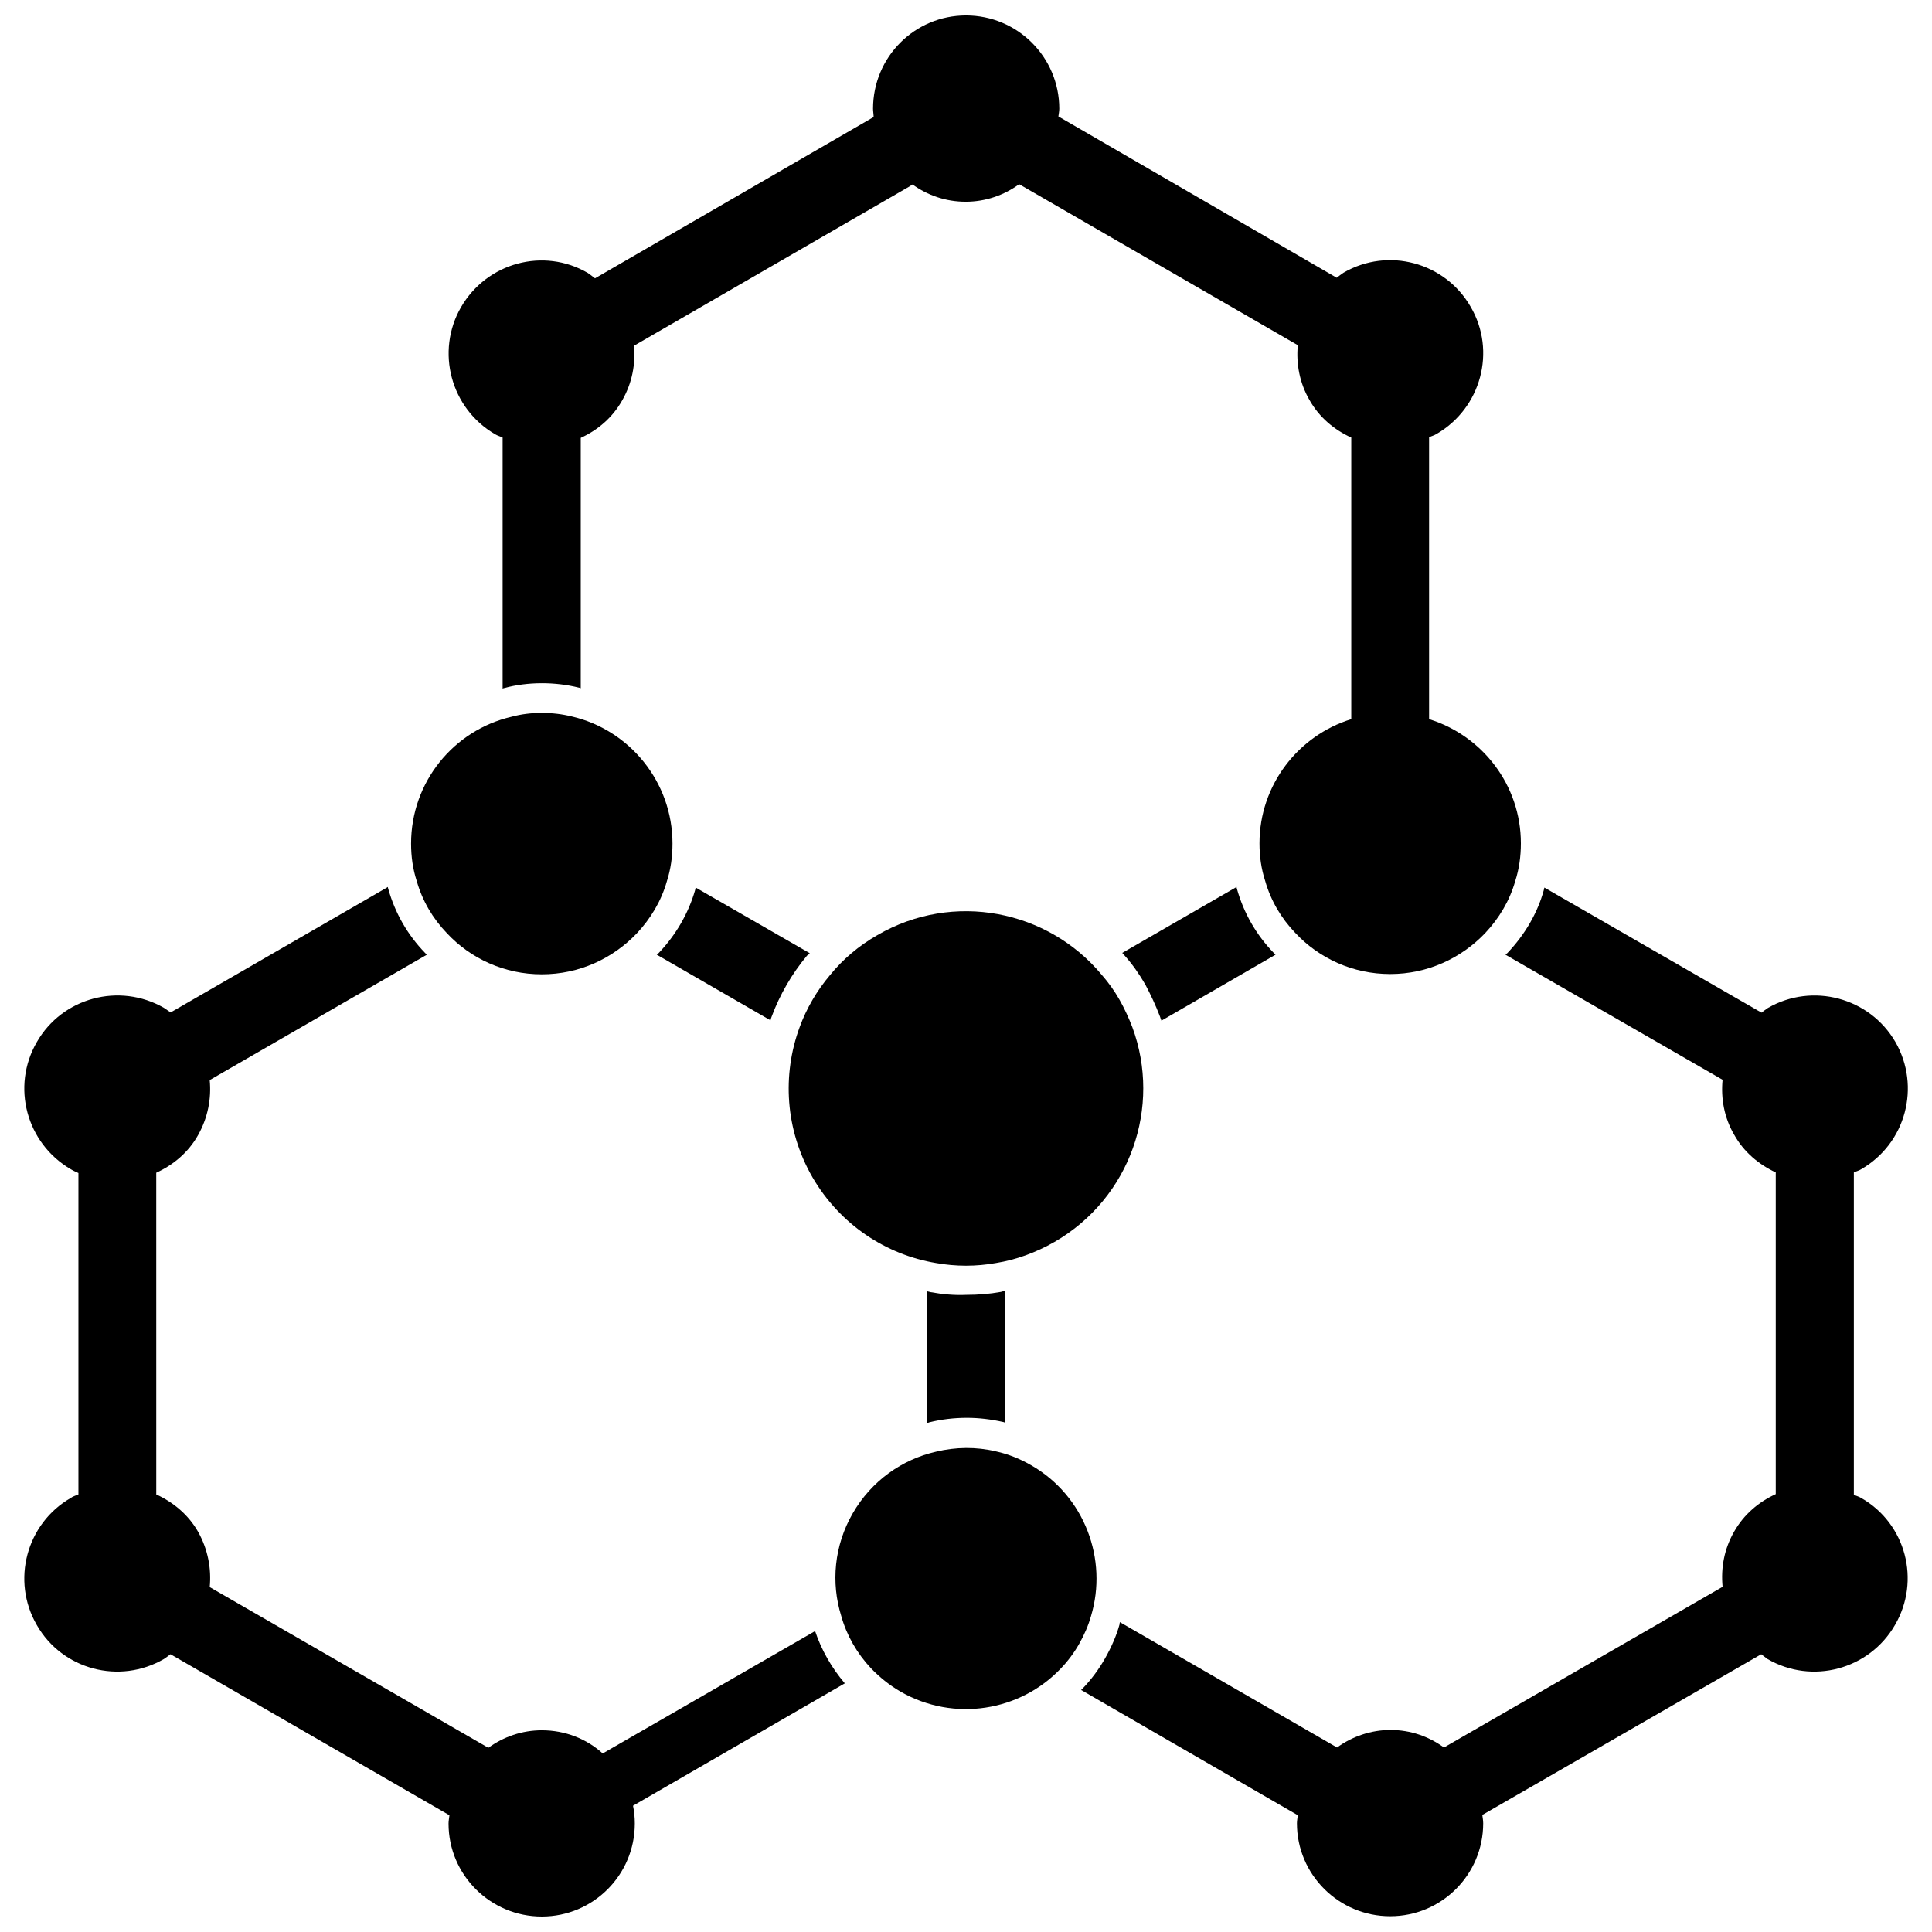 <?xml version="1.0" encoding="UTF-8"?>
<!-- Uploaded to: SVG Repo, www.svgrepo.com, Generator: SVG Repo Mixer Tools -->
<svg width="800px" height="800px" version="1.1" viewBox="144 144 512 512" xmlns="http://www.w3.org/2000/svg">
 <defs>
  <clipPath id="c">
   <path d="m430 379h220v272.9h-220z"/>
  </clipPath>
  <clipPath id="b">
   <path d="m150 379h218v272.9h-218z"/>
  </clipPath>
  <clipPath id="a">
   <path d="m262 148.09h286v254.91h-286z"/>
  </clipPath>
 </defs>
 <path d="m262.39 391.26c6.297 6.769 15.273 10.941 25.191 10.941 9.918 0 18.812-4.172 25.191-10.863 3.621-3.856 6.453-8.5 7.949-13.777 1.023-3.148 1.496-6.535 1.496-9.996 0-16.375-11.414-30.148-26.688-33.691-2.519-0.629-5.195-0.945-7.949-0.945-2.754 0-5.434 0.316-8.031 1.023-15.273 3.543-26.609 17.238-26.609 33.613 0 3.465 0.473 6.769 1.496 9.918 1.5 5.273 4.254 9.918 7.953 13.777z"/>
 <path d="m417.32 532.33c-2.992-1.73-6.141-2.992-9.367-3.699-5.273-1.258-10.707-1.18-15.902 0.078-8.973 2.047-17.082 7.715-22.043 16.297-4.961 8.582-5.824 18.422-3.07 27.238 1.418 5.117 4.172 9.918 7.871 13.855 2.281 2.363 4.879 4.488 7.871 6.219 14.168 8.109 31.723 5.195 42.508-6.219 1.812-1.891 3.465-4.094 4.801-6.453 1.34-2.363 2.441-4.879 3.148-7.398 4.492-14.965-1.645-31.73-15.816-39.918z"/>
 <path d="m444.08 416.21c-0.945-2.441-2.047-4.879-3.387-7.242-1.34-2.363-2.914-4.566-4.644-6.535-14.328-17.32-39.438-22.277-59.512-10.629-4.961 2.832-9.211 6.453-12.594 10.629-3.465 4.094-6.219 8.816-8.031 13.777-4.644 12.594-3.856 27.16 3.387 39.754 7.32 12.594 19.523 20.547 32.746 22.75 5.273 0.945 10.629 0.945 15.902 0 5.352-0.867 10.547-2.754 15.508-5.59 20.152-11.648 28.418-35.816 20.625-56.914z"/>
 <g clip-path="url(#c)">
  <path d="m637.26 540.99c-0.629-0.395-1.34-0.551-1.969-0.867v-85.41c0.629-0.316 1.34-0.473 1.969-0.867 11.809-6.848 15.824-21.883 9.055-33.691-6.848-11.809-21.965-15.824-33.77-9.055-0.629 0.395-1.18 0.867-1.73 1.258l-57.543-33.141c-0.078 0.234-0.078 0.473-0.156 0.707-1.652 5.984-4.961 11.73-9.684 16.688-0.156 0.156-0.316 0.234-0.473 0.395l57.543 33.141c-0.473 4.879 0.395 9.996 3.07 14.562 2.598 4.644 6.535 7.871 11.02 9.996v85.254c-4.488 2.047-8.422 5.352-11.02 9.918-2.676 4.644-3.543 9.684-3.07 14.641l-73.84 42.586c-4.016-2.914-8.816-4.644-14.168-4.644-5.195 0-10.156 1.73-14.168 4.644l-57.543-33.219c-0.078 0.156-0.078 0.395-0.078 0.551-0.789 2.914-2.125 5.984-3.856 9.055-1.652 2.914-3.699 5.668-5.984 8.031-0.078 0.156-0.234 0.234-0.395 0.316l57.465 33.219c-0.078 0.707-0.234 1.418-0.234 2.125 0 13.617 11.098 24.641 24.719 24.641 13.617 0 24.641-11.02 24.641-24.641 0-0.789-0.156-1.496-0.234-2.203l73.918-42.586c0.551 0.395 1.102 0.867 1.652 1.258 11.809 6.848 26.922 2.832 33.77-8.973 6.918-11.805 2.902-26.918-8.906-33.688z"/>
 </g>
 <path d="m390.63 486.43c-0.316-0.078-0.629-0.156-0.945-0.234v34.953c0.234-0.078 0.395-0.156 0.629-0.234 3.227-0.789 6.535-1.18 9.918-1.18 3.227 0 6.453 0.395 9.605 1.102 0.156 0 0.316 0.156 0.551 0.156v-34.953c-0.395 0.078-0.707 0.234-1.102 0.316-2.992 0.551-6.062 0.789-9.211 0.789-3.223 0.152-6.375-0.164-9.445-0.715z"/>
 <g clip-path="url(#b)">
  <path d="m360.01 576.25-56.285 32.434c-4.25-3.856-9.918-6.141-16.137-6.141-5.273 0-10.156 1.73-14.168 4.644l-73.84-42.586c0.473-4.879-0.473-9.996-3.07-14.641-2.598-4.566-6.613-7.871-11.098-9.918l-0.004-85.258c4.488-2.047 8.5-5.352 11.098-9.996s3.543-9.684 3.07-14.562l57.543-33.219-0.473-0.473c-4.644-4.801-7.949-10.547-9.762-17.004-0.078-0.156-0.078-0.316-0.078-0.473l-57.543 33.219c-0.629-0.316-1.18-0.789-1.809-1.184-11.809-6.769-26.922-2.754-33.691 9.055-6.848 11.809-2.754 26.844 8.973 33.691 0.629 0.395 1.34 0.707 2.047 1.023v85.176c-0.707 0.316-1.418 0.473-2.047 0.945-11.73 6.769-15.824 21.883-8.973 33.691 6.769 11.809 21.883 15.82 33.691 8.973 0.629-0.395 1.18-0.867 1.73-1.258l73.918 42.668c-0.078 0.789-0.234 1.496-0.234 2.203 0 13.617 11.098 24.641 24.719 24.641 13.617 0 24.641-11.02 24.641-24.641 0-1.652-0.156-3.227-0.473-4.723l56.129-32.434c-3.543-4.172-6.223-8.898-7.875-13.855z"/>
 </g>
 <path d="m358.59 396.61-30.23-17.398c-0.078 0.234-0.078 0.473-0.156 0.707-1.73 5.984-4.961 11.73-9.684 16.688-0.156 0.156-0.316 0.234-0.473 0.395l30.148 17.398c0.078-0.316 0.156-0.707 0.316-1.023 2.125-5.746 5.352-11.336 9.367-16.137 0.242-0.156 0.477-0.312 0.711-0.629z"/>
 <path d="m451.4 413.38c0.156 0.395 0.234 0.789 0.395 1.102l30.23-17.477-0.473-0.473c-4.644-4.801-7.949-10.547-9.762-17.004-0.078-0.156-0.078-0.316-0.078-0.473l-30.309 17.477c0.234 0.234 0.473 0.473 0.707 0.789 1.969 2.203 3.856 4.879 5.434 7.637 1.414 2.672 2.676 5.352 3.856 8.422z"/>
 <g clip-path="url(#a)">
  <path d="m275.23 259.09c0.629 0.395 1.34 0.551 1.969 0.867v66.52c0.234-0.078 0.395-0.156 0.551-0.156 2.832-0.789 6.297-1.258 9.84-1.258 3.387 0 6.691 0.395 9.84 1.18 0.156 0 0.316 0.078 0.473 0.156v-66.359c4.488-2.047 8.422-5.352 11.02-9.996 2.598-4.566 3.543-9.605 3.07-14.406l72.973-42.195 0.867-0.551c3.938 2.832 8.738 4.566 14.09 4.566 5.273 0 10.156-1.73 14.168-4.644l73.84 42.668c-0.473 4.879 0.473 9.996 3.07 14.484 2.598 4.644 6.613 7.949 11.098 9.996v74.625c-14.012 4.328-24.324 17.398-24.324 32.906 0 3.465 0.473 6.769 1.496 9.918 1.496 5.273 4.25 9.918 7.949 13.777 6.297 6.769 15.273 10.941 25.191 10.941s18.812-4.172 25.191-10.863c3.621-3.856 6.453-8.5 7.949-13.777 1.023-3.148 1.496-6.535 1.496-9.996 0-15.508-10.312-28.574-24.324-32.906v-74.707c0.629-0.316 1.34-0.473 1.969-0.867 11.809-6.848 15.902-21.965 9.055-33.691-6.769-11.809-21.883-15.902-33.691-9.055-0.629 0.395-1.18 0.867-1.812 1.34l-73.758-42.746c0.078-0.707 0.234-1.34 0.234-2.047 0-13.699-11.098-24.719-24.715-24.719s-24.641 11.02-24.641 24.719c0 0.707 0.156 1.496 0.156 2.203l-73.84 42.746c-0.629-0.473-1.18-0.945-1.891-1.418-11.727-6.848-26.762-2.754-33.609 9.055-6.773 11.727-2.758 26.844 9.051 33.691z"/>
 </g>
</svg>